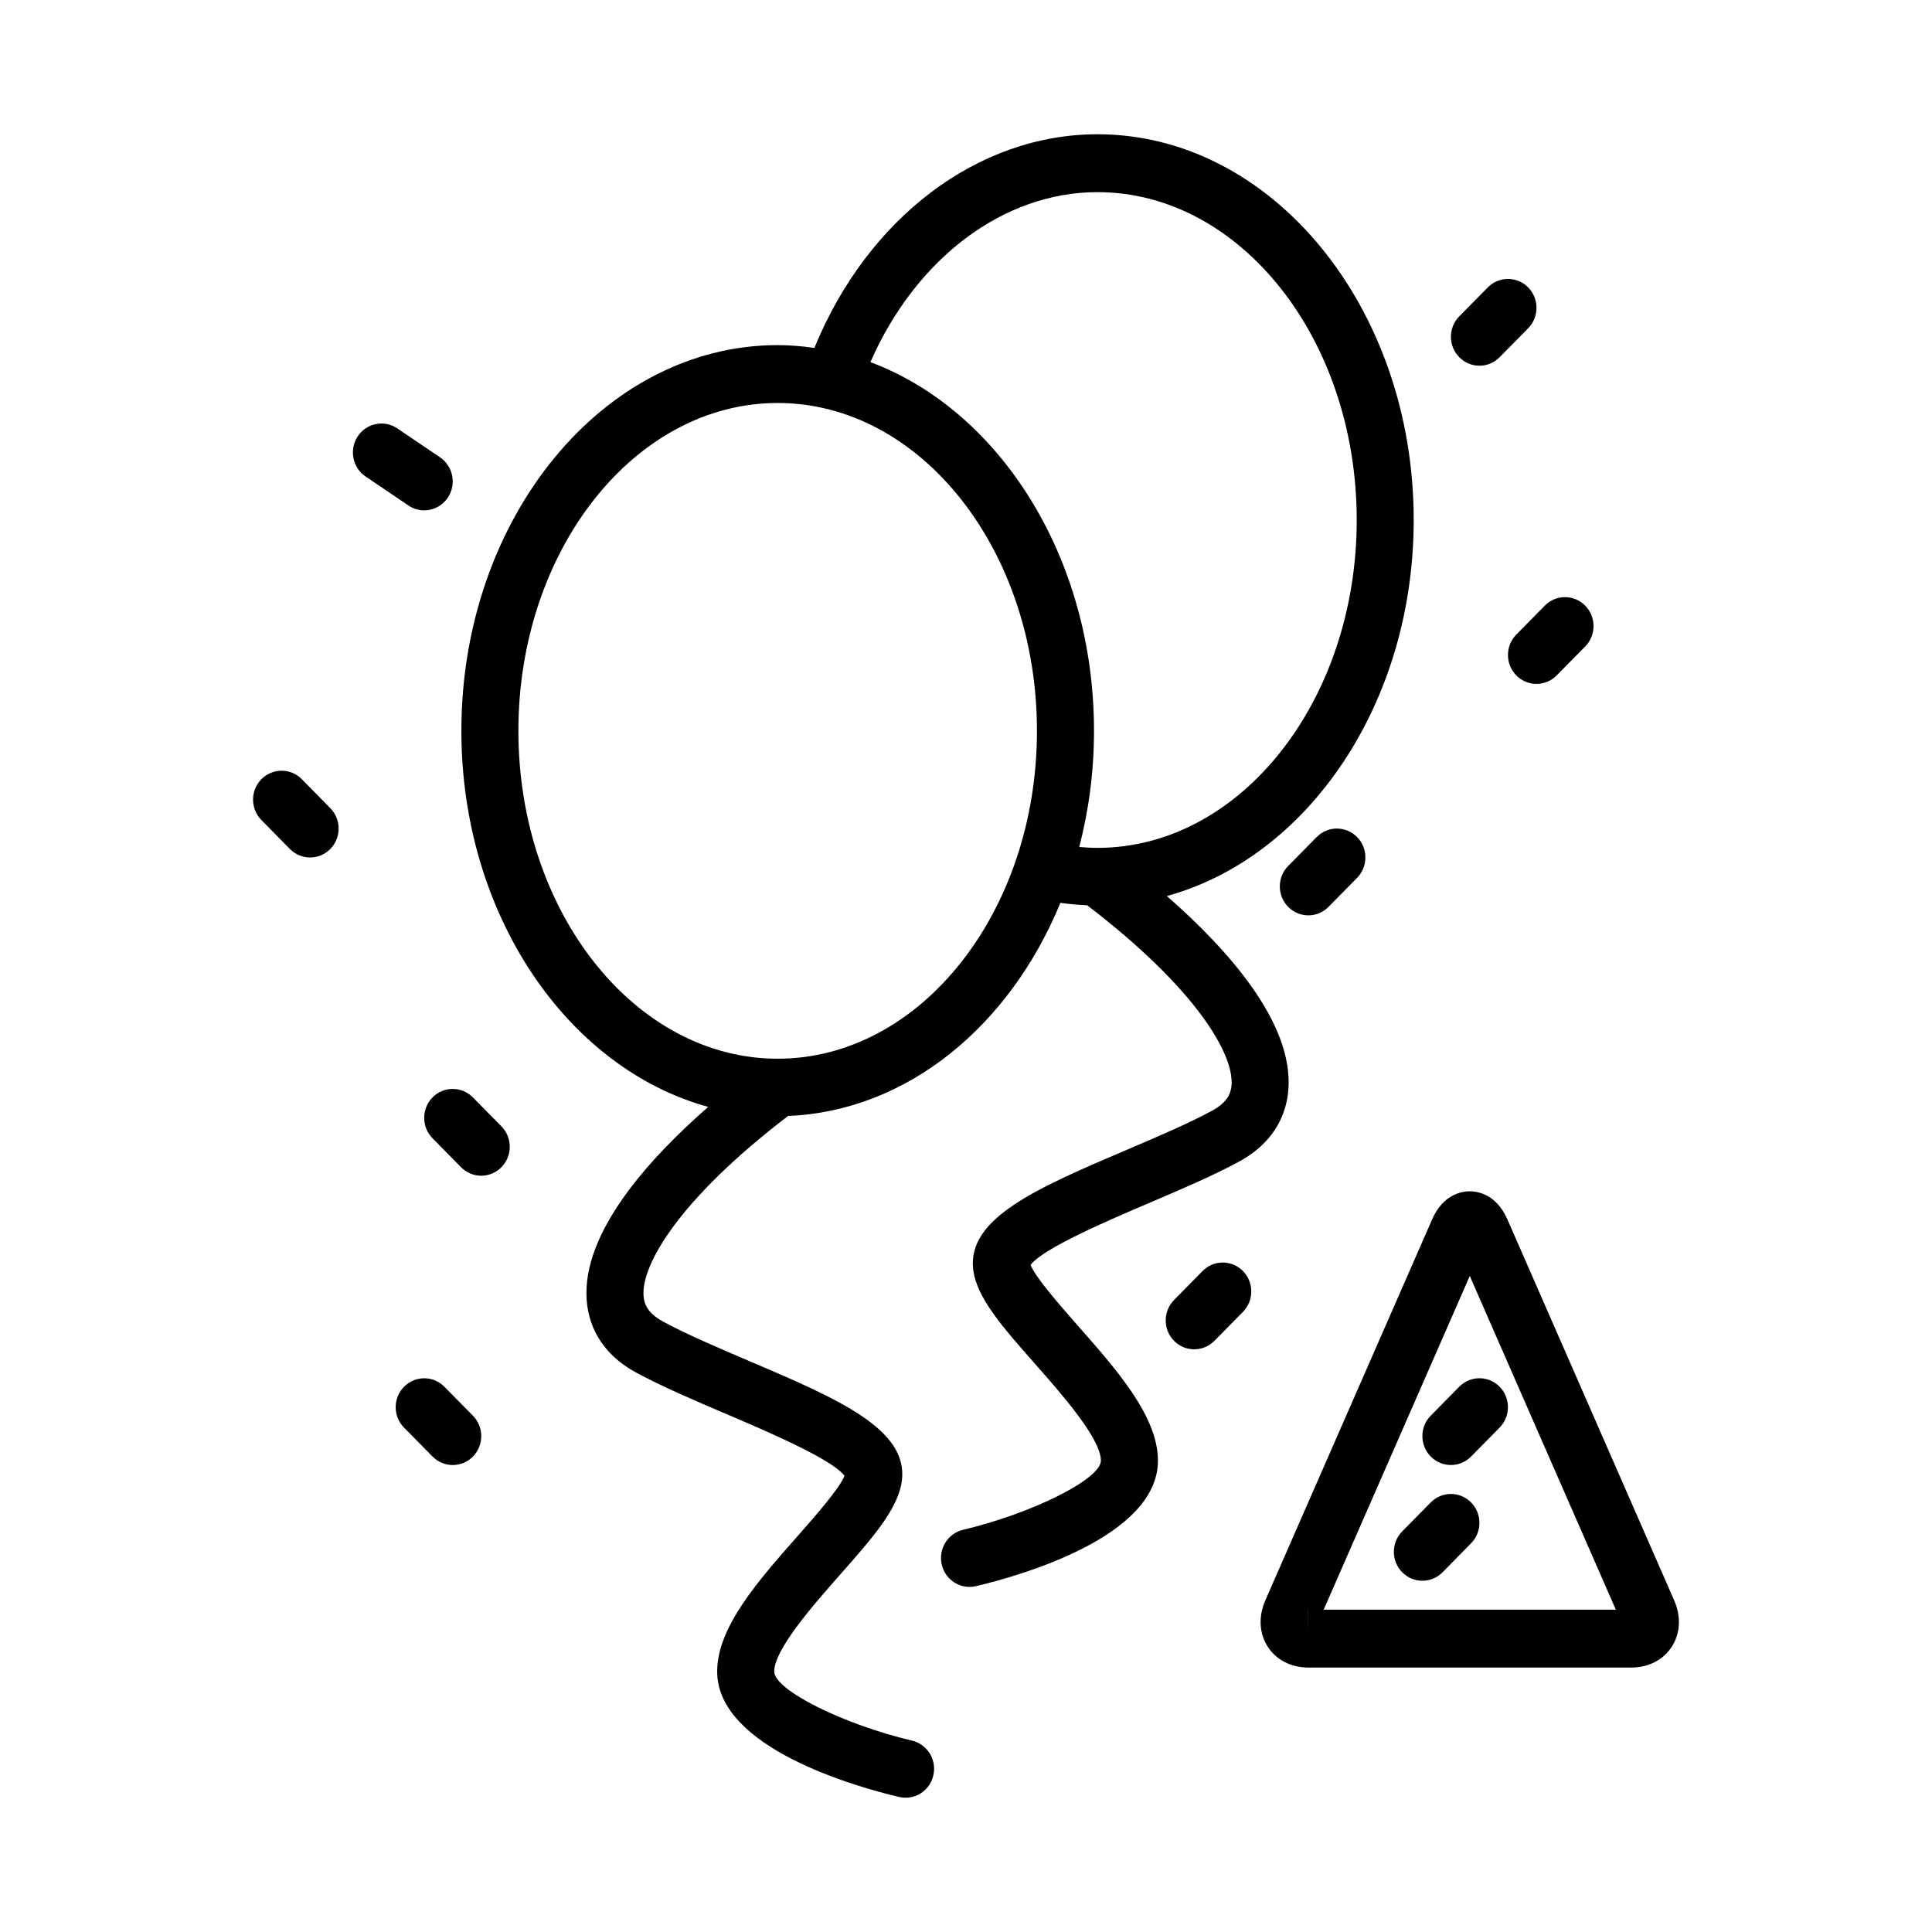 <?xml version="1.0" encoding="UTF-8"?>
<!-- The Best Svg Icon site in the world: iconSvg.co, Visit us! https://iconsvg.co -->
<svg fill="#000000" width="800px" height="800px" version="1.1" viewBox="144 144 512 512" xmlns="http://www.w3.org/2000/svg">
 <g>
  <path d="m417.11 479.23c3.258-4.41 20.734-11.863 31.348-16.398 8.344-3.559 16.965-7.234 23.82-10.949 10.125-5.473 12.746-13.484 13.16-19.246 1.281-17.594-15.996-37-32.211-51.176 37.383-10.266 65.418-51.012 65.418-99.66 0.012-56.363-37.59-102.22-83.816-102.22-31.691 0-60.914 22.176-75.012 56.625-3.195-0.457-6.43-0.746-9.73-0.746-46.223 0-83.82 45.855-83.82 102.22 0 48.648 28.031 89.395 65.418 99.66-16.215 14.176-33.488 33.59-32.211 51.176 0.418 5.762 3.047 13.777 13.16 19.254 6.863 3.715 15.484 7.391 23.82 10.949 10.605 4.527 28.078 11.973 31.348 16.391-1.34 3.394-7.988 10.934-12.5 16.051-10.445 11.832-21.246 24.082-21.246 35.809 0 20.27 36.902 30.574 48.215 33.25 0.578 0.133 1.164 0.195 1.723 0.195 3.434 0 6.543-2.387 7.352-5.926 0.953-4.117-1.574-8.242-5.644-9.203-18.438-4.367-36.527-13.445-36.527-18.324 0-5.871 10.469-17.734 17.391-25.586 8.676-9.832 15.531-17.594 16.445-25.031 1.684-13.68-17.02-21.656-40.691-31.754-8.031-3.426-16.32-6.957-22.57-10.344-4.344-2.348-5.062-4.894-5.203-6.856-0.59-8.102 9.18-25.379 38.312-47.656 31.598-1.266 58.773-23.906 72.156-56.473 2.356 0.332 4.715 0.543 7.094 0.645 29.102 22.262 38.855 39.516 38.266 47.609-0.148 1.961-0.867 4.512-5.203 6.856-6.25 3.387-14.547 6.918-22.57 10.344-23.68 10.102-42.375 18.074-40.691 31.754 0.914 7.438 7.769 15.207 16.445 25.039 6.926 7.856 17.391 19.711 17.391 25.586 0 4.863-18.09 13.941-36.535 18.324-4.062 0.969-6.59 5.086-5.637 9.211 0.82 3.535 3.922 5.918 7.352 5.918 0.566 0 1.148-0.062 1.723-0.195 11.312-2.676 48.215-12.988 48.215-33.25 0-11.73-10.801-23.961-21.246-35.809-4.516-5.137-11.184-12.703-12.504-16.062zm17.719-284.31c37.887 0 68.715 38.98 68.715 86.891s-30.828 86.883-68.715 86.883c-1.605 0-3.211-0.094-4.816-0.234 2.527-9.723 3.906-20.059 3.906-30.781 0-45.934-24.977-84.875-59.246-97.715 12.027-27.48 35.258-45.043 60.156-45.043zm-84.734 229.65c-37.887 0-68.715-38.98-68.715-86.891 0-47.91 30.828-86.883 68.715-86.883 37.887 0 68.707 38.973 68.707 86.883 0 47.91-30.828 86.891-68.707 86.891z"/>
  <path d="m269.32 434.82c-2.953-2.992-7.738-2.992-10.691 0-2.953 2.992-2.953 7.848 0 10.84l7.559 7.668c1.48 1.496 3.41 2.25 5.344 2.25 1.938 0 3.863-0.746 5.344-2.25 2.953-2.992 2.953-7.848 0-10.84z"/>
  <path d="m223.97 350.49c-2.953-2.992-7.738-2.992-10.691 0-2.953 2.992-2.953 7.848 0 10.84l7.559 7.668c1.48 1.496 3.418 2.242 5.344 2.242 1.93 0 3.863-0.746 5.344-2.242 2.953-2.992 2.953-7.848 0-10.84z"/>
  <path d="m261.76 511.5c-2.953-2.992-7.731-2.992-10.684 0-2.953 2.992-2.953 7.848 0 10.84l7.559 7.668c1.48 1.496 3.41 2.242 5.344 2.242 1.938 0 3.871-0.746 5.344-2.242 2.953-2.992 2.953-7.848 0-10.84z"/>
  <path d="m256.41 279.25c2.449 0 4.84-1.195 6.297-3.418 2.312-3.519 1.379-8.281-2.094-10.637l-11.336-7.668c-3.481-2.356-8.164-1.402-10.484 2.125-2.305 3.519-1.379 8.281 2.102 10.637l11.336 7.668c1.281 0.875 2.738 1.293 4.18 1.293z"/>
  <path d="m492.94 365.82-7.559 7.668c-2.953 2.992-2.953 7.848 0 10.84 1.48 1.496 3.41 2.25 5.344 2.25 1.938 0 3.863-0.746 5.344-2.25l7.559-7.668c2.953-2.992 2.953-7.848 0-10.84-2.953-2.988-7.738-2.988-10.688 0z"/>
  <path d="m545.84 323c1.48 1.496 3.418 2.242 5.344 2.242 1.93 0 3.863-0.746 5.344-2.242l7.559-7.668c2.953-2.992 2.953-7.848 0-10.84-2.953-2.992-7.731-2.992-10.684 0l-7.559 7.668c-2.957 2.988-2.957 7.84-0.004 10.84z"/>
  <path d="m462.7 480.83-7.559 7.668c-2.953 2.992-2.953 7.848 0 10.84 1.48 1.496 3.41 2.242 5.344 2.242 1.938 0 3.863-0.746 5.344-2.242l7.559-7.668c2.953-2.992 2.953-7.848 0-10.84-2.949-2.992-7.734-2.992-10.688 0z"/>
  <path d="m523.16 542.16-7.559 7.668c-2.953 2.992-2.953 7.848 0 10.84 1.48 1.496 3.41 2.25 5.344 2.25 1.938 0 3.863-0.746 5.344-2.25l7.559-7.668c2.953-2.992 2.953-7.848 0-10.84-2.949-2.992-7.734-2.992-10.688 0z"/>
  <path d="m523.16 519.16c-2.953 2.992-2.953 7.848 0 10.84 1.48 1.496 3.41 2.242 5.344 2.242 1.938 0 3.863-0.746 5.344-2.242l7.559-7.668c2.953-3 2.953-7.848 0-10.84-2.953-2.992-7.731-2.992-10.684 0z"/>
  <path d="m536.07 240.92c1.938 0 3.863-0.746 5.344-2.25l7.559-7.668c2.953-3 2.953-7.848 0-10.84-2.953-2.992-7.738-2.992-10.691 0l-7.559 7.668c-2.953 2.992-2.953 7.848 0 10.84 1.484 1.492 3.418 2.25 5.348 2.25z"/>
  <path d="m587.68 568.13-44.203-100.98c-2.945-6.723-7.957-7.445-9.973-7.445s-7.039 0.723-9.973 7.445l-44.211 100.98c-1.859 4.258-1.629 8.715 0.629 12.242 2.258 3.519 6.188 5.543 10.777 5.543h85.562c4.59 0 8.516-2.023 10.77-5.543 2.258-3.519 2.488-7.984 0.621-12.242zm-96.961 10.125-0.023-7.668h0.023zm4.07-7.676 38.715-88.434 38.707 88.434z"/>
 </g>
</svg>